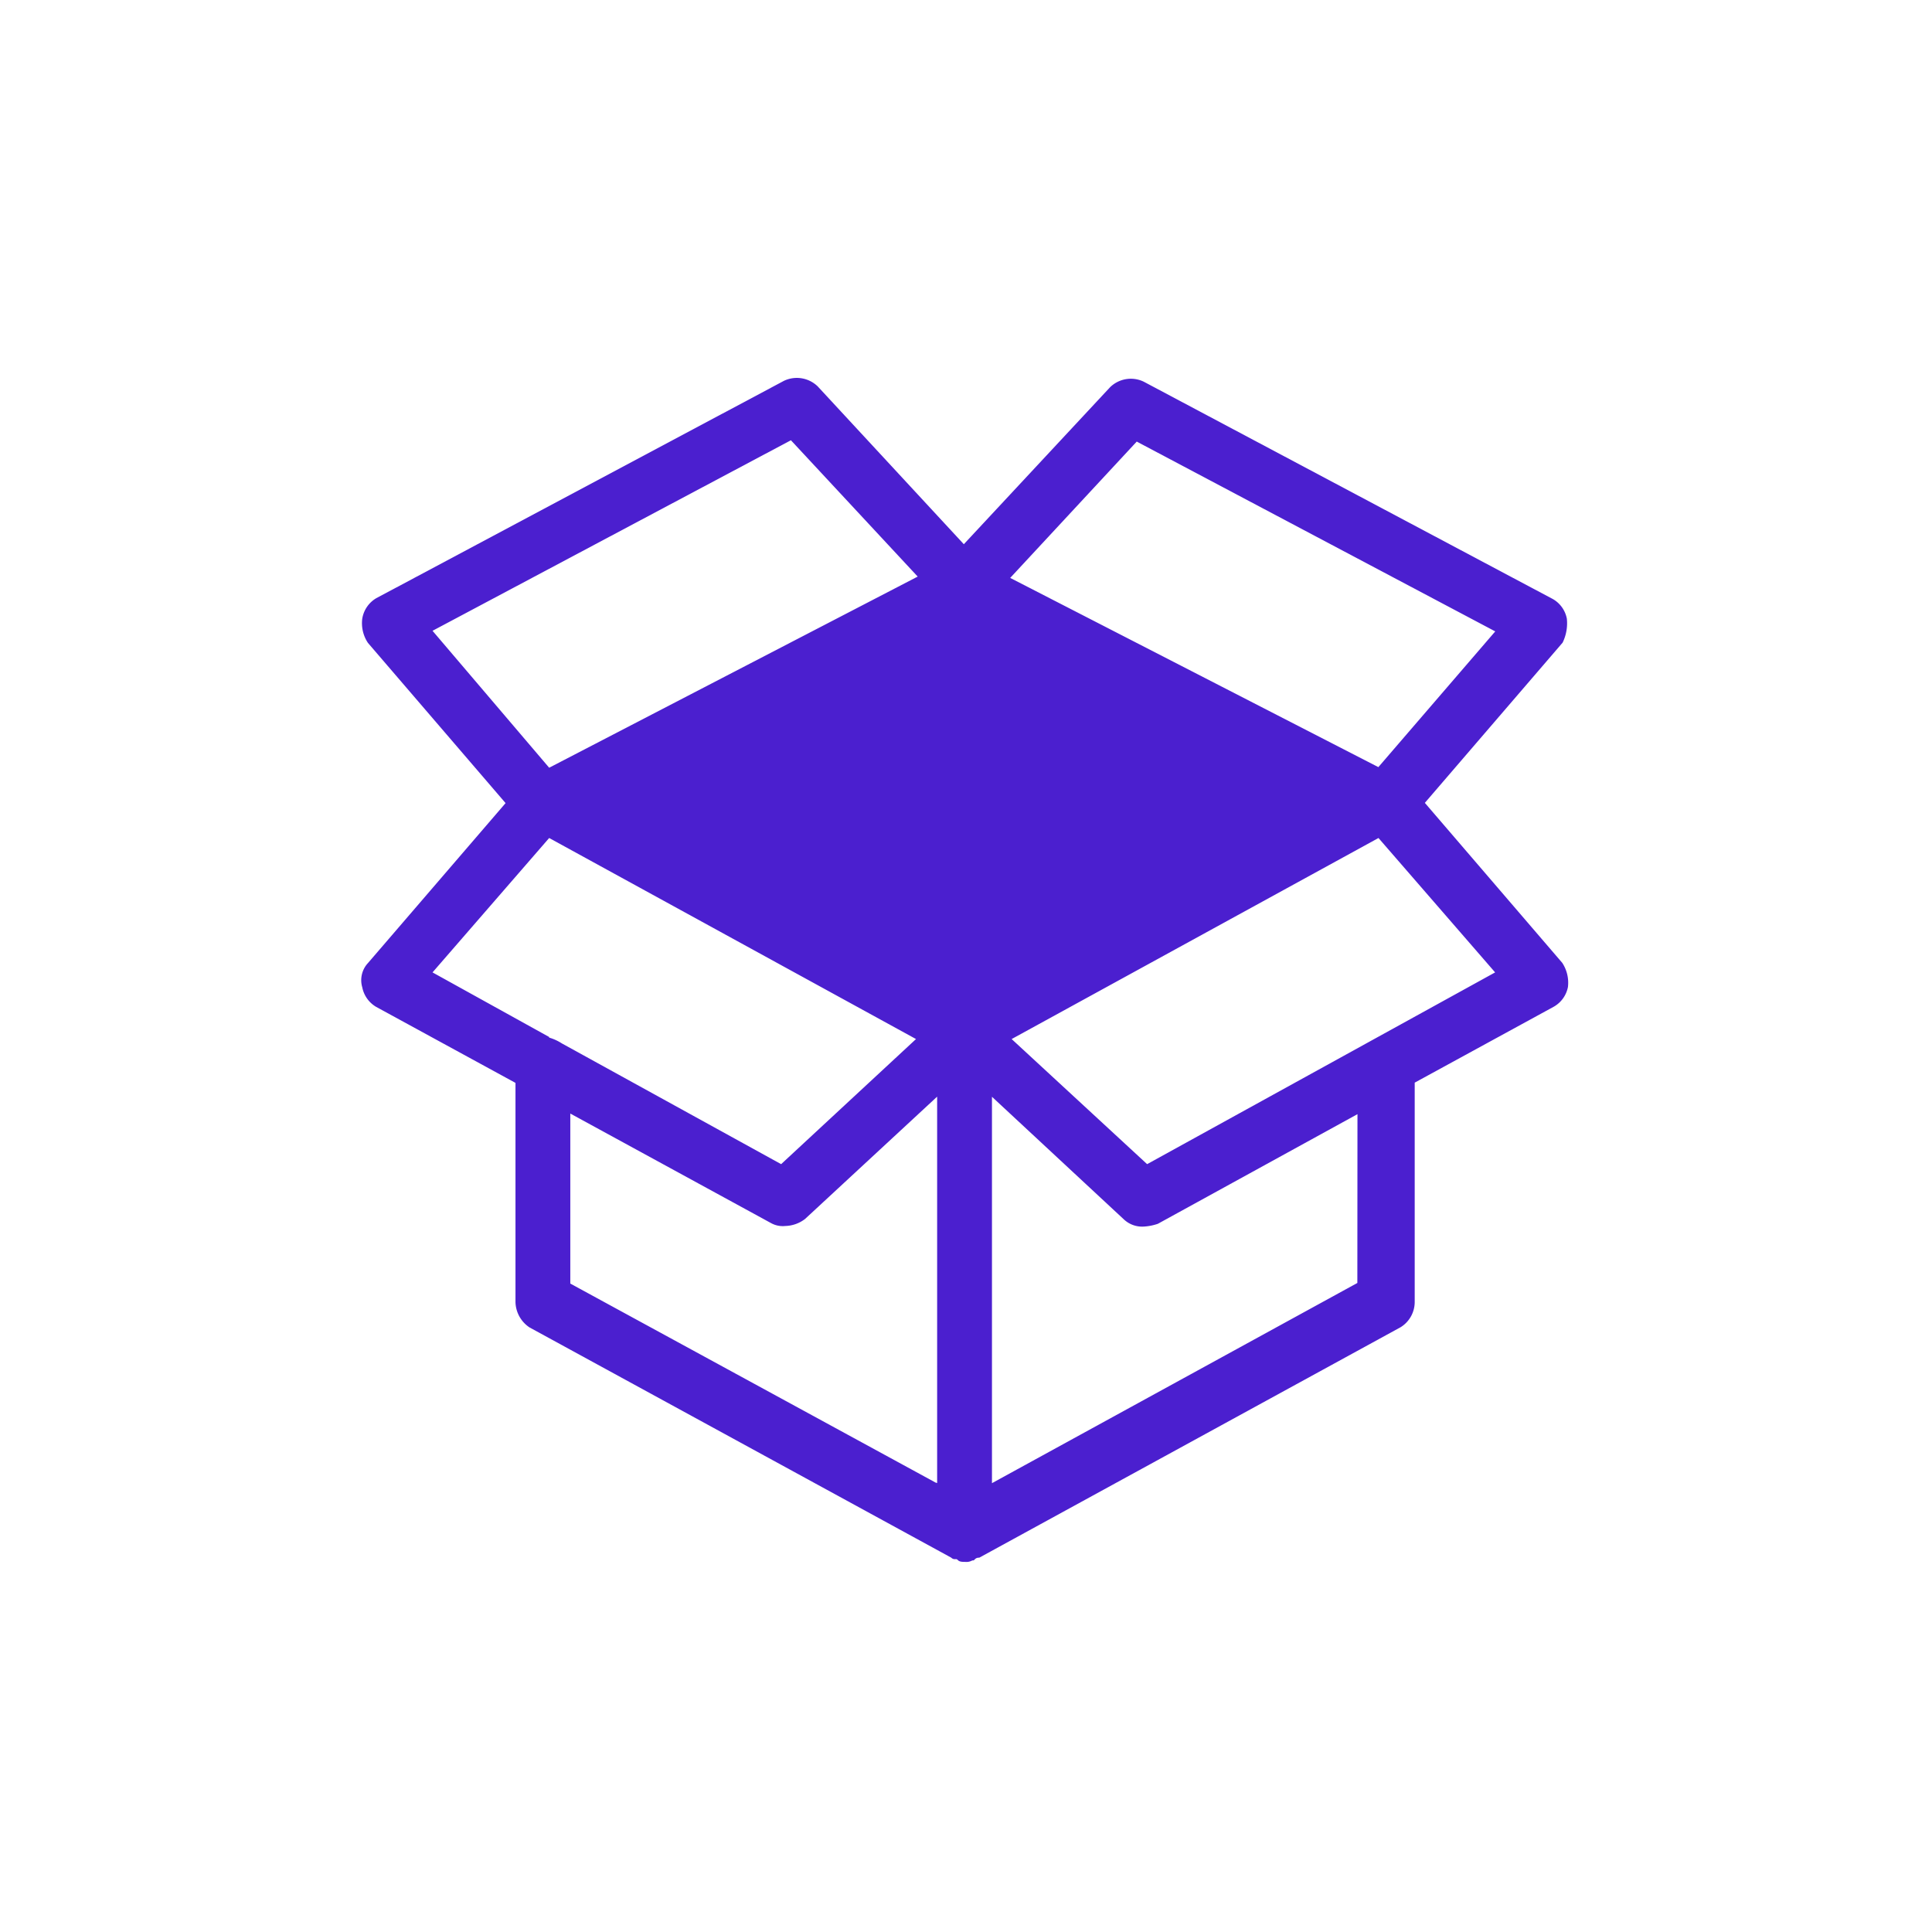 <svg id="Livello_1" data-name="Livello 1" xmlns="http://www.w3.org/2000/svg" viewBox="0 0 160 160"><defs><style>.cls-1{fill:#4b1fcf;}</style></defs><title>GRIP_ICONS_EXPORT</title><path class="cls-1" d="M129.76,51.24a2.39,2.39,0,0,0-1.16-1.63l-33.88-18a2.46,2.46,0,0,0-2.79.46l-12.11,13L67.72,32a2.48,2.48,0,0,0-2.8-.46l-33.76,18A2.42,2.42,0,0,0,30,51.24a2.94,2.94,0,0,0,.47,2l11.4,13.27L30.47,79.76a2.08,2.08,0,0,0-.47,2,2.42,2.42,0,0,0,1.16,1.63l11.53,6.29v18.15a2.6,2.6,0,0,0,1.16,2.1L78.78,129a.4.4,0,0,0,.34.12c.12,0,.12,0,.24.11s.35.12.58.12a1,1,0,0,0,.58-.12c.12,0,.12,0,.23-.11s.24-.12.35-.12L116,109.91a2.46,2.46,0,0,0,1.16-2.1V89.66l11.52-6.29a2.4,2.4,0,0,0,1.17-1.63,3,3,0,0,0-.47-2L118,66.49l11.41-13.27A3.66,3.66,0,0,0,129.76,51.24Zm-93.94,1L65.5,36.46,76,47.75,45.48,63.58Zm9.66,33.64-9.66-5.35L45.48,69.4,75.86,86.05,64.69,96.41l-18.16-10A4,4,0,0,0,45.48,85.93Zm32,36.9L47.23,106.3V92.22l16.64,9.08a2,2,0,0,0,1.17.23,2.79,2.79,0,0,0,1.63-.58L77.61,90.82v32Zm34.93-16.53L82.15,122.83v-32L93.09,101a2.21,2.21,0,0,0,1.63.58,4.41,4.41,0,0,0,1.17-.23l16.53-9.08Zm11.41-25.72L95,96.41,83.78,86.05,114.16,69.4Zm-9.67-17L83.66,47.86,94.14,36.57l29.69,15.72Z"/></svg>